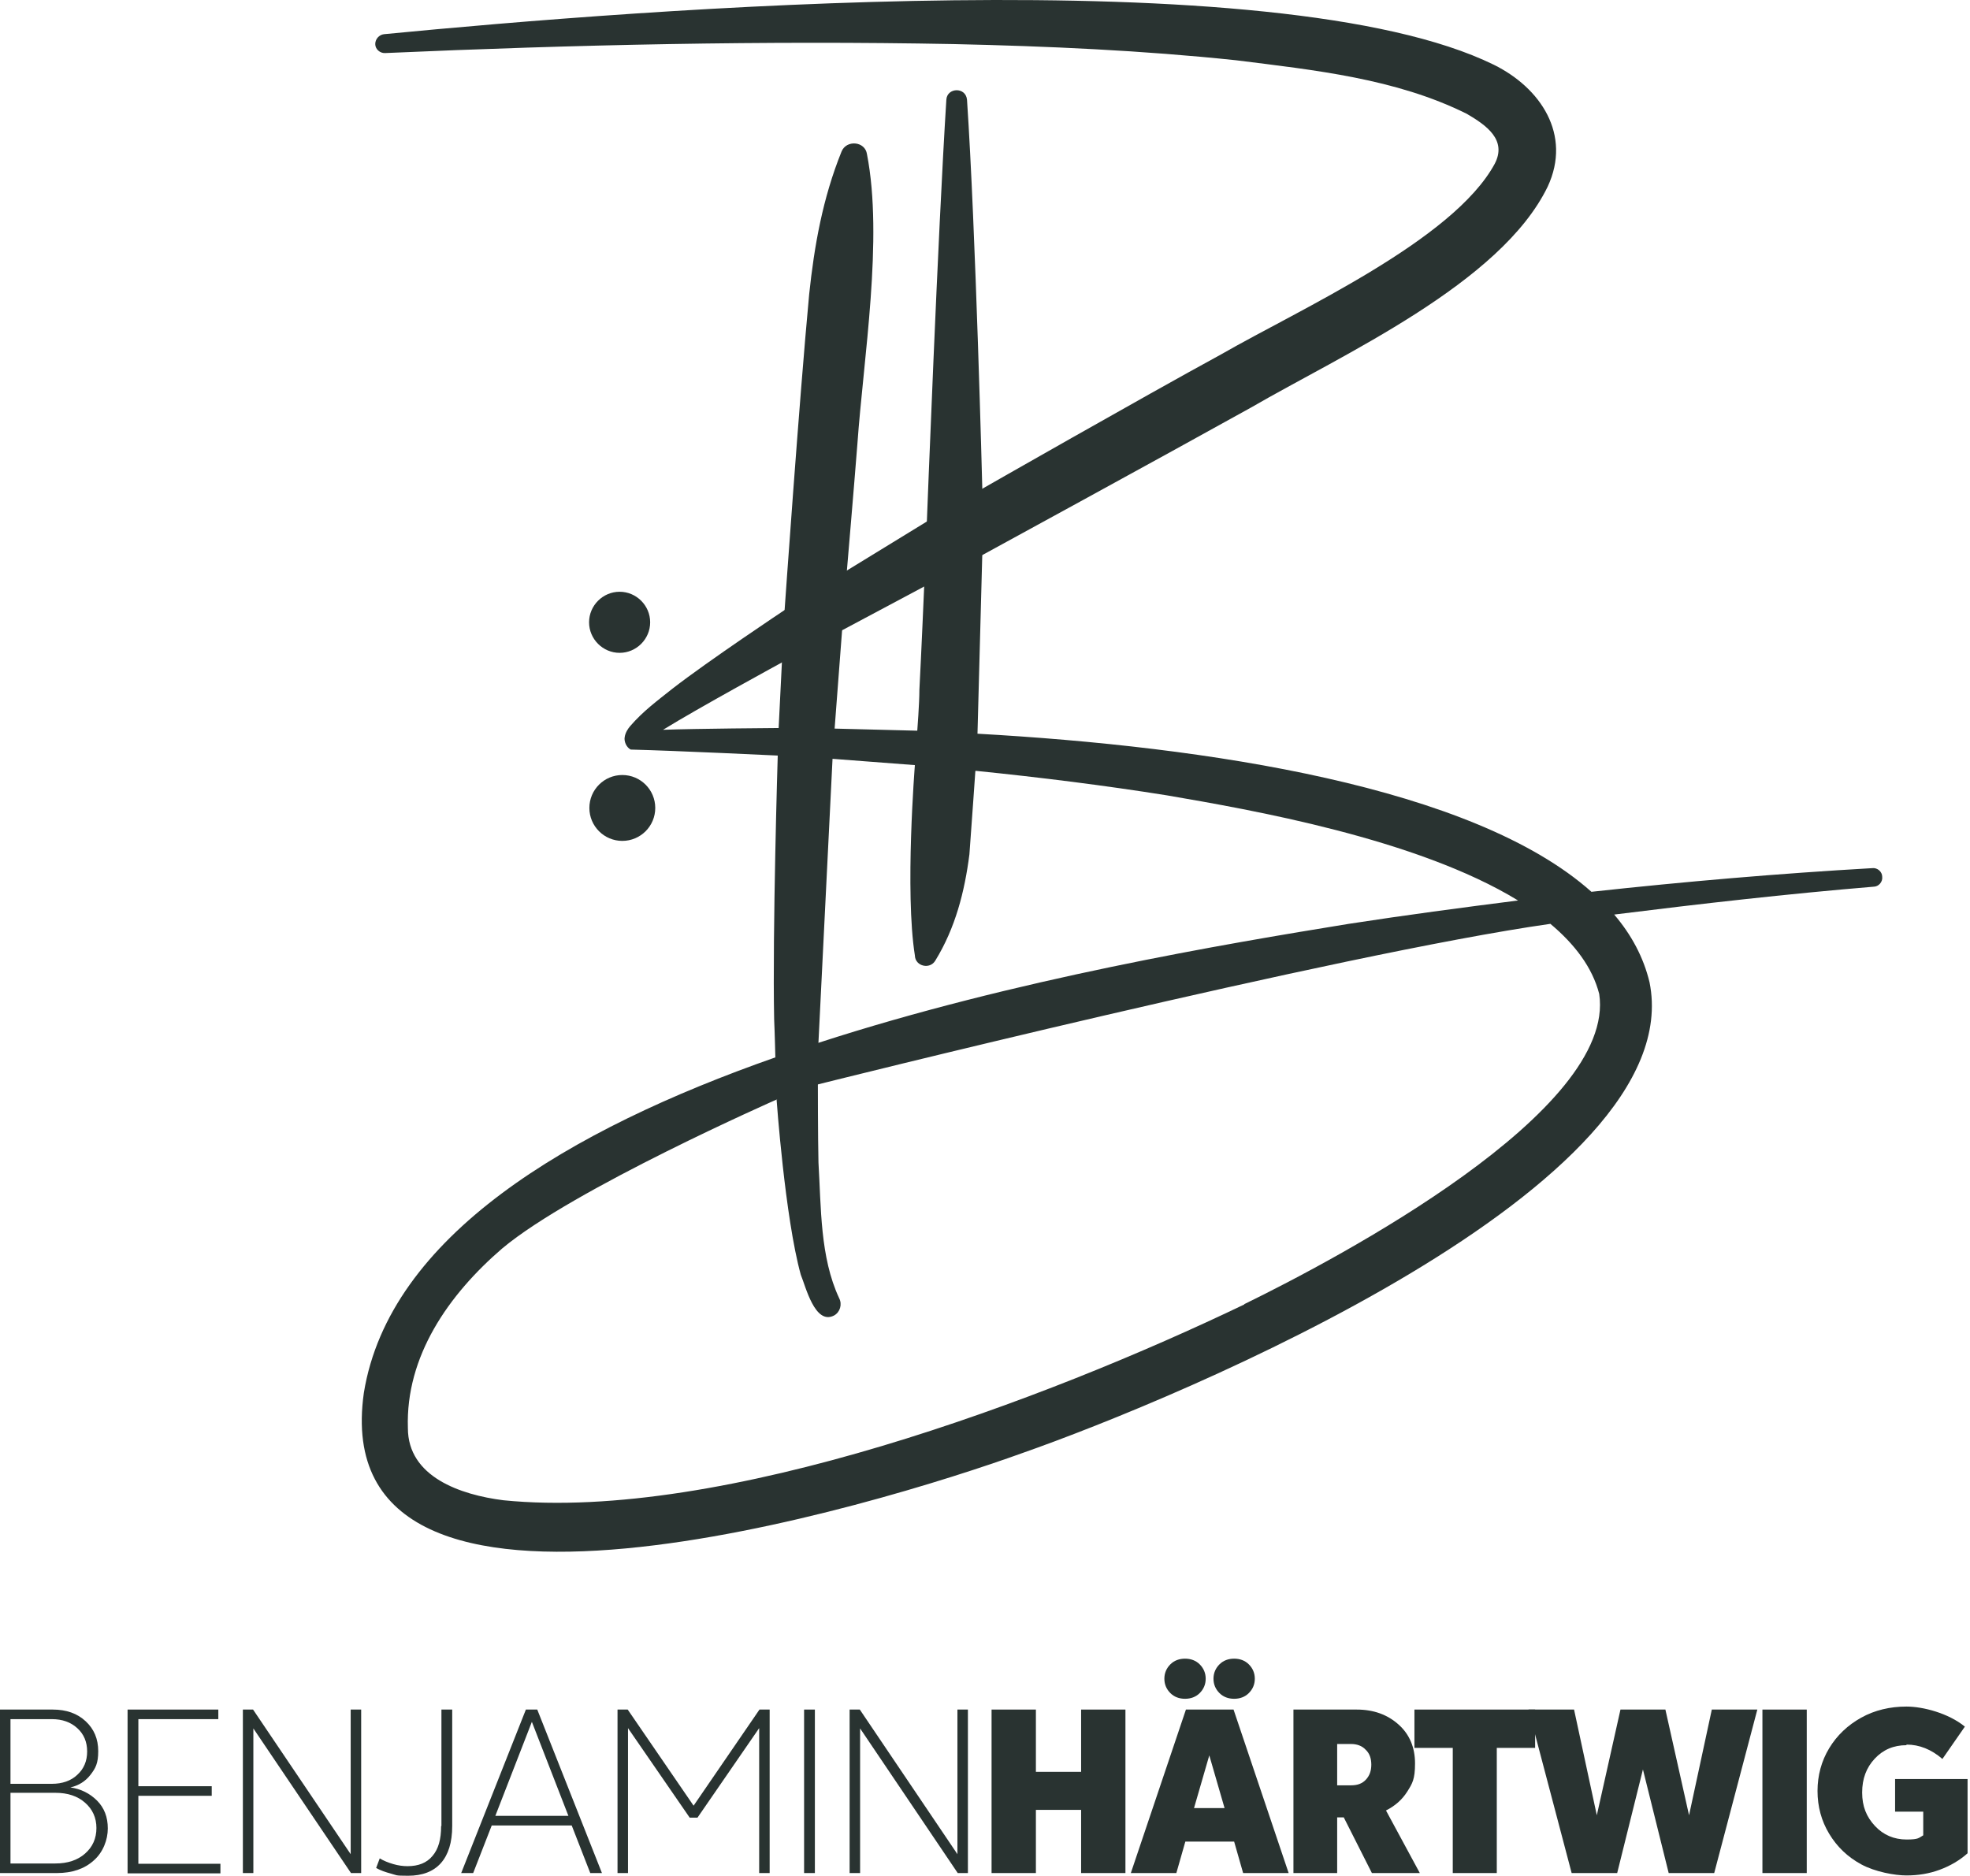 <svg xmlns="http://www.w3.org/2000/svg" width="421" height="401" viewBox="0 0 421 401" fill="none"><path d="M400.128 185.549C380.032 186.701 360 188.429 340.096 190.605C314.816 168.077 257.92 159.565 208.832 156.813C207.808 156.813 196.032 156.173 196.032 156.173L178.432 155.725L166.4 155.597C166.4 155.597 148.416 155.725 141.696 155.981C149.248 151.309 167.232 141.517 167.232 141.517L180.032 134.669L197.568 125.325L209.984 118.605C209.984 118.605 248.448 97.613 267.328 87.117C286.848 75.789 320.704 60.621 330.752 39.885C335.936 28.749 329.216 18.765 319.232 13.837C272.896 -8.883 136.896 1.997 82.048 7.309C81.024 7.437 80.192 8.333 80.192 9.421C80.192 10.509 81.216 11.405 82.304 11.341C122.752 9.549 163.392 8.653 203.776 9.421C223.936 9.869 244.096 10.765 264.128 12.877C280.96 14.989 298.304 16.781 313.472 24.333C317.632 26.765 322.112 29.901 319.424 35.021C310.528 51.405 277.696 66.125 260.992 75.725C243.968 85.005 209.92 104.461 209.92 104.461L198.016 111.501L180.992 121.933L167.68 130.381C167.68 130.381 151.424 141.197 143.68 147.213C140.544 149.709 137.408 152.013 134.656 155.213C134.208 155.725 133.632 156.621 133.504 157.517C133.312 158.477 133.888 159.757 134.784 160.205C144.832 160.461 166.144 161.485 166.144 161.485L177.984 162.189L195.584 163.533C195.584 163.533 208.768 165.133 208.512 164.749C222.4 166.157 236.16 167.885 249.408 169.997C267.264 173.069 302.784 179.213 324.416 192.461C312.32 193.997 300.288 195.597 288.256 197.453C261.888 201.741 216.768 209.293 174.976 222.861C173.76 223.501 168.832 224.333 165.696 225.997C121.536 241.485 83.2 264.205 77.76 297.677C69.12 358.477 188.736 321.293 218.368 310.605C251.968 298.829 361.344 253.517 352.512 209.933C351.232 204.621 348.672 199.821 344.96 195.469C363.392 193.165 381.952 191.053 400.384 189.517C401.472 189.517 402.368 188.493 402.24 187.405C402.24 186.317 401.216 185.421 400.128 185.549ZM265.92 278.797C223.68 299.085 154.176 325.325 107.584 320.653C98.432 319.501 87.168 315.661 87.168 305.229C86.656 289.869 95.872 276.685 107.328 266.829C122.432 254.157 166.08 234.957 166.08 234.957L174.848 231.757C174.848 231.757 286.208 203.853 331.328 197.453C336.512 201.805 340.288 206.733 341.76 212.429C345.536 237.453 285.952 268.941 265.92 278.733V278.797Z" fill="#293331"></path><path d="M138.944 133.005C138.944 129.421 136 126.477 132.416 126.477C128.832 126.477 125.888 129.421 125.888 133.005C125.888 136.589 128.832 139.533 132.416 139.533C136 139.533 138.944 136.589 138.944 133.005Z" fill="#293331"></path><path d="M132.992 179.725C136.88 179.725 140.032 176.573 140.032 172.685C140.032 168.796 136.88 165.645 132.992 165.645C129.104 165.645 125.952 168.796 125.952 172.685C125.952 176.573 129.104 179.725 132.992 179.725Z" fill="#293331"></path><path d="M165.952 234.894C165.952 234.894 167.744 260.238 171.136 272.462C172.16 274.894 174.144 283.278 178.24 281.166C179.52 280.462 180.032 278.798 179.328 277.454C175.232 268.686 175.488 258.062 174.912 248.462C174.784 242.894 174.784 231.63 174.784 231.63L174.912 222.734L177.92 162.126L178.368 155.662L179.968 134.606L180.992 121.87C180.992 121.87 182.528 103.886 183.232 94.862C184.512 76.686 188.8 51.022 185.28 32.974C184.896 30.158 180.864 29.838 179.84 32.398C175.808 42.382 174.016 52.558 172.928 62.862C170.816 85.326 167.68 130.318 167.68 130.318L167.104 141.454L166.4 155.598L166.208 161.486C166.208 161.486 165.056 199.054 165.44 217.87C165.568 220.558 165.696 225.934 165.696 225.934L166.08 234.958H165.952V234.894Z" fill="#293331"></path><path d="M195.52 204.302C195.648 206.542 198.72 207.246 199.872 205.326C204.16 198.35 206.144 190.606 207.168 182.606C207.616 176.654 208.448 164.686 208.448 164.686L208.896 156.75L209.92 118.478V104.334C209.92 104.334 208.512 48.974 206.656 21.326C206.4 18.51 202.368 18.702 202.24 21.326C200.448 49.614 198.08 111.374 198.08 111.374L197.504 125.262C197.504 125.262 196.864 140.238 196.48 147.406C196.48 150.35 196.032 156.11 196.032 156.11L195.52 163.47C195.52 163.47 193.344 190.67 195.52 204.238V204.302Z" fill="#293331"></path><path d="M12.096 400.331H0V365.387H11.264C14.208 365.387 16.512 366.219 18.304 367.883C20.096 369.547 20.992 371.659 20.992 374.283C20.992 376.907 20.416 377.931 19.328 379.339C18.24 380.747 16.768 381.643 15.04 382.027C17.28 382.347 19.2 383.307 20.736 384.843C22.272 386.379 23.04 388.363 23.04 390.795C23.04 393.227 22.016 395.915 20.032 397.643C18.048 399.435 15.424 400.331 12.16 400.331H12.096ZM16.512 379.339C17.92 378.059 18.624 376.395 18.624 374.347C18.624 372.299 17.92 370.635 16.512 369.355C15.104 368.075 13.312 367.435 11.072 367.435H2.24V381.259H11.072C13.312 381.259 15.168 380.619 16.512 379.339ZM20.608 390.731C20.608 388.491 19.776 386.699 18.176 385.291C16.576 383.883 14.464 383.179 11.84 383.179H2.24V398.283H11.84C14.464 398.283 16.576 397.579 18.176 396.171C19.776 394.763 20.608 392.971 20.608 390.667V390.731Z" fill="#293331"></path><path d="M27.264 400.331V365.387H46.656V367.435H29.568V381.771H45.248V383.819H29.568V398.347H47.104V400.395H27.264V400.331Z" fill="#293331"></path><path d="M51.904 400.331V365.387H54.08L74.944 396.299V365.387H77.184V400.331H75.008L54.144 369.419V400.331H51.904Z" fill="#293331"></path><path d="M94.336 390.283V365.387H96.64V390.283C96.64 393.803 95.808 396.427 94.208 398.219C92.608 400.011 90.24 400.907 87.232 400.907C84.224 400.907 84.864 400.779 83.584 400.459C82.368 400.139 81.28 399.755 80.384 399.243L81.152 397.195C81.984 397.707 82.944 398.091 84.032 398.411C85.12 398.731 86.144 398.859 87.104 398.859C89.408 398.859 91.2 398.155 92.416 396.683C93.696 395.211 94.272 393.099 94.272 390.283H94.336Z" fill="#293331"></path><path d="M128.704 400.331H126.144L122.176 390.155H105.088L101.12 400.331H98.56L112.384 365.387H114.816L128.64 400.331H128.704ZM121.472 388.107L113.664 368.011L105.856 388.107H121.408H121.472Z" fill="#293331"></path><path d="M148.992 388.491H147.392L134.208 369.355V400.331H131.968V365.387H134.144L148.224 385.931L162.304 365.387H164.48V400.331H162.24V369.355L149.056 388.491H148.992Z" fill="#293331"></path><path d="M171.84 365.387H174.144V400.331H171.84V365.387Z" fill="#293331"></path><path d="M181.568 400.331V365.387H183.744L204.608 396.299V365.387H206.848V400.331H204.672L183.808 369.419V400.331H181.568Z" fill="#293331"></path><path d="M211.904 400.331V365.387H221.376V378.699H231.04V365.387H240.512V400.331H231.04V386.827H221.376V400.331H211.904Z" fill="#293331"></path><path d="M253.312 365.388H263.616L275.392 400.332H265.664L263.744 393.612H253.312L251.392 400.332H241.664L253.44 365.388H253.312ZM250.112 361.868C249.28 361.036 248.832 360.012 248.832 358.796C248.832 357.58 249.28 356.556 250.112 355.724C250.944 354.892 252.032 354.508 253.248 354.508C254.464 354.508 255.552 354.892 256.384 355.724C257.216 356.556 257.664 357.58 257.664 358.796C257.664 360.012 257.216 361.036 256.384 361.868C255.552 362.7 254.464 363.084 253.248 363.084C252.032 363.084 250.944 362.7 250.112 361.868ZM255.232 386.444H261.696L258.432 375.18L255.168 386.444H255.232ZM260.608 361.868C259.776 361.036 259.328 360.012 259.328 358.796C259.328 357.58 259.776 356.556 260.608 355.724C261.44 354.892 262.528 354.508 263.744 354.508C264.96 354.508 266.048 354.892 266.88 355.724C267.712 356.556 268.16 357.58 268.16 358.796C268.16 360.012 267.712 361.036 266.88 361.868C266.048 362.7 264.96 363.084 263.744 363.084C262.528 363.084 261.44 362.7 260.608 361.868Z" fill="#293331"></path><path d="M276.416 365.387H289.92C293.568 365.387 296.512 366.475 298.88 368.587C301.248 370.699 302.4 373.515 302.4 376.907C302.4 380.299 301.824 381.195 300.736 382.923C299.648 384.651 298.112 385.995 296.192 386.955L303.424 400.331H293.184L287.168 388.427H285.76V400.331H276.416V365.387ZM288.768 372.747H285.76V381.579H288.768C290.112 381.579 291.136 381.195 291.904 380.363C292.672 379.531 293.056 378.507 293.056 377.163C293.056 375.819 292.672 374.731 291.84 373.963C291.072 373.131 289.984 372.747 288.704 372.747H288.768Z" fill="#293331"></path><path d="M310.464 400.331V373.579H302.272V365.387H328.064V373.579H319.872V400.331H310.4H310.464Z" fill="#293331"></path><path d="M346.368 365.387H355.904L360.96 387.979L365.824 365.387H375.552L366.336 400.331H356.608L351.104 378.187L345.6 400.331H335.872L326.656 365.387H336.384L341.248 387.979L346.304 365.387H346.368Z" fill="#293331"></path><path d="M376.64 365.387H386.112V400.331H376.64V365.387Z" fill="#293331"></path><path d="M407.424 373.002C404.672 373.002 402.432 373.962 400.64 375.882C398.848 377.802 397.952 380.17 397.952 383.114C397.952 386.058 398.848 388.298 400.704 390.282C402.496 392.202 404.8 393.162 407.424 393.162C410.048 393.162 409.984 392.842 411.008 392.266V387.21H404.992V380.234H420.48V396.106C418.752 397.642 416.768 398.794 414.528 399.626C412.288 400.458 409.92 400.842 407.424 400.842C404.928 400.842 400.704 400.074 397.76 398.474C394.816 396.874 392.576 394.698 390.912 391.946C389.248 389.194 388.416 386.122 388.416 382.794C388.416 379.466 389.248 376.394 390.912 373.642C392.576 370.89 394.88 368.714 397.76 367.114C400.64 365.514 403.904 364.746 407.424 364.746C410.944 364.746 416.384 366.154 419.904 369.034L415.104 375.946C412.736 373.898 410.176 372.874 407.424 372.874V373.002Z" fill="#293331"></path></svg>